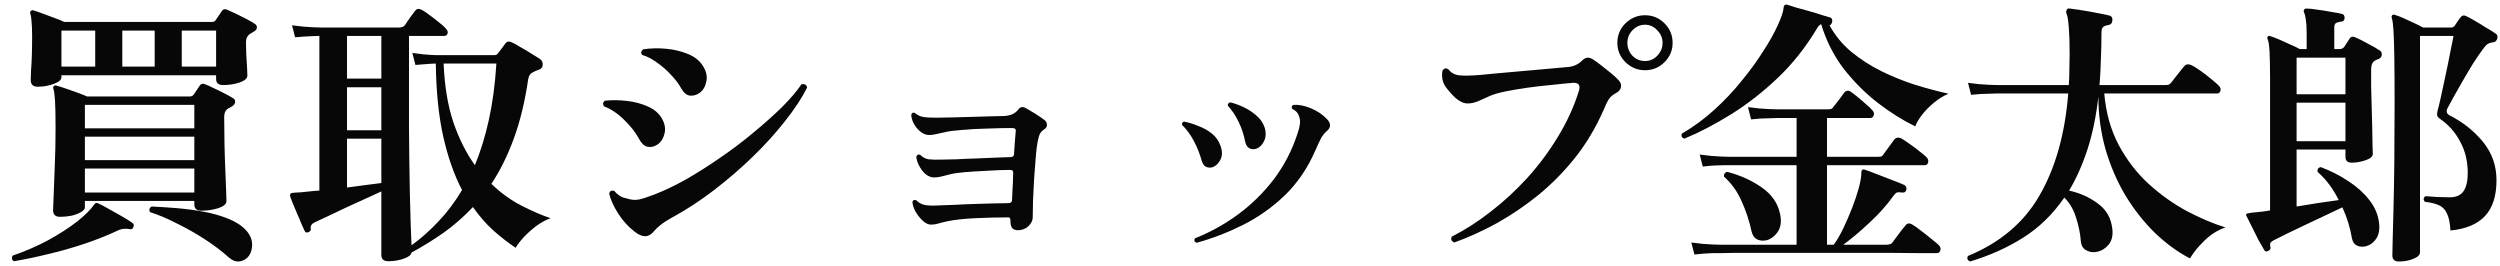 <?xml version="1.0" encoding="UTF-8"?>
<svg xmlns="http://www.w3.org/2000/svg" width="197" height="21" viewBox="0 0 197 21" fill="none">
  <path d="M178.728 19.77C178.581 19.858 178.471 19.821 178.398 19.66C178.31 19.513 178.17 19.271 177.98 18.934C177.804 18.596 177.628 18.244 177.452 17.878C177.276 17.511 177.136 17.233 177.034 17.042C176.99 16.983 176.982 16.924 177.012 16.866C177.056 16.822 177.122 16.8 177.21 16.8C177.327 16.77 177.562 16.741 177.914 16.712C178.28 16.683 178.603 16.639 178.882 16.58V6.284C178.882 5.287 178.867 4.538 178.838 4.04C178.808 3.541 178.757 3.219 178.684 3.072C178.654 2.998 178.662 2.932 178.706 2.874C178.764 2.815 178.83 2.808 178.904 2.852C179.065 2.896 179.3 2.984 179.608 3.116C179.916 3.248 180.224 3.387 180.532 3.534C180.84 3.666 181.067 3.776 181.214 3.864H181.764V2.566C181.764 2.14 181.742 1.803 181.698 1.554C181.668 1.29 181.624 1.107 181.566 1.004C181.522 0.916 181.522 0.835 181.566 0.762C181.58 0.703 181.654 0.674 181.786 0.674C181.962 0.674 182.233 0.703 182.6 0.762C182.966 0.806 183.333 0.864 183.7 0.938C184.081 0.996 184.36 1.048 184.536 1.092C184.682 1.121 184.756 1.231 184.756 1.422C184.741 1.613 184.638 1.708 184.448 1.708C184.301 1.722 184.176 1.759 184.074 1.818C183.986 1.877 183.942 1.986 183.942 2.148V3.864H184.382C184.514 3.864 184.624 3.812 184.712 3.71C184.77 3.636 184.844 3.526 184.932 3.38C185.02 3.233 185.093 3.116 185.152 3.028C185.254 2.881 185.401 2.852 185.592 2.94C185.841 3.042 186.164 3.204 186.56 3.424C186.956 3.629 187.264 3.805 187.484 3.952C187.63 4.025 187.696 4.143 187.682 4.304C187.682 4.465 187.594 4.582 187.418 4.656C187.359 4.67 187.3 4.692 187.242 4.722C187.198 4.751 187.146 4.78 187.088 4.81C186.926 4.927 186.846 5.147 186.846 5.47C186.846 5.807 186.846 6.24 186.846 6.768C186.86 7.296 186.875 7.86 186.89 8.462C186.904 9.063 186.919 9.635 186.934 10.178C186.948 10.706 186.956 11.153 186.956 11.52C186.97 11.886 186.978 12.092 186.978 12.136C186.978 12.326 186.794 12.488 186.428 12.62C186.061 12.752 185.687 12.818 185.306 12.818C184.983 12.818 184.822 12.664 184.822 12.356V11.784H180.972V16.272C181.588 16.169 182.182 16.074 182.754 15.986C183.34 15.898 183.854 15.825 184.294 15.766C183.839 14.857 183.282 14.116 182.622 13.544C182.592 13.324 182.68 13.199 182.886 13.17C183.663 13.463 184.382 13.83 185.042 14.27C185.702 14.695 186.244 15.179 186.67 15.722C187.11 16.265 187.374 16.858 187.462 17.504C187.535 18.032 187.469 18.457 187.264 18.78C187.073 19.088 186.809 19.293 186.472 19.396C186.193 19.469 185.944 19.454 185.724 19.352C185.518 19.249 185.386 19.051 185.328 18.758C185.196 17.951 184.946 17.145 184.58 16.338C184.213 16.514 183.78 16.719 183.282 16.954C182.783 17.189 182.27 17.43 181.742 17.68C181.214 17.929 180.722 18.164 180.268 18.384C179.828 18.604 179.461 18.787 179.168 18.934C179.065 18.992 178.984 19.051 178.926 19.11C178.882 19.183 178.874 19.293 178.904 19.44C178.948 19.601 178.889 19.711 178.728 19.77ZM189.024 20.606C188.686 20.606 188.518 20.445 188.518 20.122C188.518 20.034 188.525 19.667 188.54 19.022C188.554 18.391 188.576 17.541 188.606 16.47C188.635 15.399 188.657 14.16 188.672 12.752C188.686 11.344 188.694 9.826 188.694 8.198C188.694 6.643 188.686 5.404 188.672 4.48C188.657 3.556 188.635 2.859 188.606 2.39C188.576 1.92 188.532 1.598 188.474 1.422C188.444 1.349 188.452 1.275 188.496 1.202C188.584 1.143 188.664 1.136 188.738 1.18C188.899 1.224 189.112 1.304 189.376 1.422C189.64 1.539 189.911 1.664 190.19 1.796C190.483 1.928 190.732 2.052 190.938 2.17H193.138C193.255 2.17 193.35 2.126 193.424 2.038C193.453 1.994 193.526 1.884 193.644 1.708C193.761 1.532 193.849 1.415 193.908 1.356C193.996 1.224 194.12 1.187 194.282 1.246C194.458 1.319 194.692 1.444 194.986 1.62C195.294 1.796 195.594 1.979 195.888 2.17C196.196 2.346 196.445 2.5 196.636 2.632C196.782 2.72 196.834 2.852 196.79 3.028C196.731 3.219 196.621 3.321 196.46 3.336C196.269 3.35 196.115 3.402 195.998 3.49C195.895 3.563 195.778 3.695 195.646 3.886C195.426 4.179 195.169 4.553 194.876 5.008C194.597 5.463 194.318 5.932 194.04 6.416C193.761 6.9 193.512 7.34 193.292 7.736C193.086 8.117 192.94 8.389 192.852 8.55C192.749 8.784 192.8 8.96 193.006 9.078C194.076 9.62 194.964 10.325 195.668 11.19C196.372 12.055 196.724 13.06 196.724 14.204C196.724 15.436 196.423 16.375 195.822 17.02C195.22 17.665 194.311 18.047 193.094 18.164C193.064 17.592 192.976 17.152 192.83 16.844C192.698 16.536 192.492 16.316 192.214 16.184C191.935 16.052 191.554 15.957 191.07 15.898C190.938 15.707 190.96 15.56 191.136 15.458C191.4 15.473 191.7 15.495 192.038 15.524C192.375 15.539 192.712 15.546 193.05 15.546C193.548 15.546 193.908 15.384 194.128 15.062C194.348 14.739 194.458 14.262 194.458 13.632C194.458 12.708 194.26 11.886 193.864 11.168C193.482 10.434 192.962 9.841 192.302 9.386C192.17 9.298 192.089 9.21 192.06 9.122C192.03 9.034 192.038 8.895 192.082 8.704C192.14 8.513 192.214 8.22 192.302 7.824C192.39 7.428 192.485 6.988 192.588 6.504C192.69 6.02 192.793 5.536 192.896 5.052C192.998 4.553 193.086 4.106 193.16 3.71C193.248 3.314 193.306 3.021 193.336 2.83H190.696V19.88C190.696 20.085 190.527 20.254 190.19 20.386C189.852 20.532 189.464 20.606 189.024 20.606ZM180.972 11.124H184.822V8.088H180.972V11.124ZM180.972 7.428H184.822V4.546H180.972V7.428Z" fill="#080707"></path>
  <path d="M155.233 20.607C155.027 20.504 154.976 20.358 155.079 20.167C157.616 19.125 159.501 17.527 160.733 15.371C161.979 13.2 162.727 10.531 162.977 7.363H157.411C157.411 7.363 157.191 7.37 156.751 7.385C156.311 7.385 155.834 7.414 155.321 7.473L155.079 6.527C155.709 6.615 156.252 6.666 156.707 6.681C157.161 6.695 157.389 6.703 157.389 6.703H163.021C163.05 6.365 163.065 5.962 163.065 5.493C163.079 5.023 163.087 4.605 163.087 4.239C163.087 3.403 163.065 2.706 163.021 2.149C162.977 1.591 162.918 1.239 162.845 1.093C162.801 0.99 162.801 0.895 162.845 0.807C162.874 0.689 162.962 0.645 163.109 0.675C163.255 0.689 163.475 0.719 163.769 0.763C164.062 0.807 164.37 0.858 164.693 0.917C165.03 0.975 165.338 1.034 165.617 1.093C165.895 1.151 166.101 1.195 166.233 1.225C166.409 1.283 166.482 1.415 166.453 1.621C166.438 1.826 166.335 1.943 166.145 1.973C165.954 2.002 165.815 2.053 165.727 2.127C165.639 2.2 165.595 2.361 165.595 2.611C165.595 3.329 165.58 4.004 165.551 4.635C165.536 5.251 165.507 5.859 165.463 6.461C165.448 6.519 165.441 6.6 165.441 6.703H170.589C170.706 6.703 170.801 6.695 170.875 6.681C170.948 6.651 171.021 6.593 171.095 6.505C171.153 6.431 171.249 6.307 171.381 6.131C171.527 5.94 171.674 5.757 171.821 5.581C171.967 5.39 172.07 5.265 172.129 5.207C172.246 5.06 172.422 5.031 172.657 5.119C172.847 5.207 173.097 5.361 173.405 5.581C173.713 5.801 174.006 6.028 174.285 6.263C174.563 6.483 174.754 6.651 174.857 6.769C174.974 6.886 175.011 7.018 174.967 7.165C174.923 7.297 174.842 7.363 174.725 7.363H165.815C165.947 8.888 166.328 10.245 166.959 11.433C167.589 12.606 168.374 13.626 169.313 14.491C170.251 15.341 171.249 16.053 172.305 16.625C173.361 17.182 174.38 17.615 175.363 17.923C174.761 18.128 174.211 18.473 173.713 18.957C173.214 19.441 172.833 19.91 172.569 20.365C171.586 19.852 170.655 19.169 169.775 18.319C168.909 17.468 168.139 16.485 167.465 15.371C166.805 14.256 166.284 13.039 165.903 11.719C165.536 10.399 165.353 9.027 165.353 7.605C165.177 9.159 164.891 10.546 164.495 11.763C164.099 12.98 163.615 14.066 163.043 15.019C163.908 15.21 164.671 15.554 165.331 16.053C165.991 16.537 166.365 17.204 166.453 18.055C166.511 18.553 166.416 18.957 166.167 19.265C165.917 19.573 165.617 19.764 165.265 19.837C164.957 19.91 164.671 19.873 164.407 19.727C164.143 19.595 163.996 19.346 163.967 18.979C163.923 18.392 163.798 17.784 163.593 17.153C163.402 16.522 163.094 15.994 162.669 15.569C161.759 16.889 160.674 17.945 159.413 18.737C158.151 19.529 156.758 20.152 155.233 20.607Z" fill="#080707"></path>
  <path d="M133.519 20.056L133.277 19.11C133.908 19.198 134.45 19.249 134.905 19.264C135.374 19.278 135.609 19.286 135.609 19.286H141.571V13.016C141.028 13.016 140.508 13.016 140.009 13.016C139.525 13.016 139.07 13.016 138.645 13.016C137.985 13.016 137.442 13.016 137.017 13.016C136.592 13.016 136.35 13.016 136.291 13.016C136.291 13.016 136.181 13.016 135.961 13.016C135.756 13.016 135.492 13.023 135.169 13.038C134.846 13.052 134.516 13.082 134.179 13.126L133.937 12.18C134.582 12.268 135.132 12.319 135.587 12.334C136.042 12.348 136.269 12.356 136.269 12.356H141.571V9.298C141.424 9.298 141.285 9.298 141.153 9.298C141.036 9.298 140.918 9.298 140.801 9.298C140.625 9.298 140.471 9.298 140.339 9.298C140.222 9.298 140.134 9.298 140.075 9.298C140.075 9.298 139.855 9.305 139.415 9.32C138.975 9.32 138.498 9.349 137.985 9.408L137.743 8.44C138.374 8.528 138.916 8.579 139.371 8.594C139.84 8.608 140.075 8.616 140.075 8.616H143.969C144.086 8.616 144.182 8.608 144.255 8.594C144.343 8.579 144.416 8.52 144.475 8.418C144.578 8.286 144.717 8.11 144.893 7.89C145.069 7.655 145.208 7.464 145.311 7.318C145.458 7.127 145.634 7.098 145.839 7.23C146 7.332 146.191 7.479 146.411 7.67C146.631 7.846 146.844 8.029 147.049 8.22C147.269 8.396 147.43 8.55 147.533 8.682C147.665 8.814 147.702 8.953 147.643 9.1C147.599 9.232 147.511 9.298 147.379 9.298H143.969V12.356H147.929C148.061 12.356 148.164 12.348 148.237 12.334C148.31 12.304 148.376 12.238 148.435 12.136C148.538 12.004 148.677 11.813 148.853 11.564C149.044 11.314 149.183 11.124 149.271 10.992C149.418 10.83 149.601 10.801 149.821 10.904C149.997 11.006 150.217 11.153 150.481 11.344C150.76 11.534 151.024 11.732 151.273 11.938C151.522 12.128 151.706 12.282 151.823 12.4C151.94 12.532 151.977 12.671 151.933 12.818C151.889 12.95 151.801 13.016 151.669 13.016H143.969V19.286H144.497C144.746 18.948 144.996 18.523 145.245 18.01C145.494 17.482 145.729 16.939 145.949 16.382C146.169 15.81 146.345 15.282 146.477 14.798C146.609 14.299 146.675 13.91 146.675 13.632C146.675 13.514 146.69 13.441 146.719 13.412C146.748 13.353 146.822 13.338 146.939 13.368C147.159 13.441 147.474 13.558 147.885 13.72C148.31 13.881 148.728 14.042 149.139 14.204C149.564 14.365 149.872 14.49 150.063 14.578C150.21 14.666 150.261 14.79 150.217 14.952C150.173 15.128 150.063 15.201 149.887 15.172C149.696 15.142 149.557 15.142 149.469 15.172C149.396 15.201 149.3 15.296 149.183 15.458C148.684 16.162 148.061 16.858 147.313 17.548C146.58 18.237 145.89 18.816 145.245 19.286H148.633C148.75 19.286 148.846 19.271 148.919 19.242C149.007 19.227 149.08 19.176 149.139 19.088C149.212 18.985 149.315 18.846 149.447 18.67C149.579 18.494 149.711 18.318 149.843 18.142C149.99 17.966 150.092 17.841 150.151 17.768C150.283 17.577 150.466 17.555 150.701 17.702C150.877 17.804 151.104 17.966 151.383 18.186C151.676 18.406 151.955 18.626 152.219 18.846C152.483 19.051 152.674 19.212 152.791 19.33C152.908 19.462 152.945 19.594 152.901 19.726C152.857 19.872 152.769 19.946 152.637 19.946C152.578 19.946 152.424 19.946 152.175 19.946C151.926 19.946 151.603 19.946 151.207 19.946C150.547 19.946 149.718 19.938 148.721 19.924C147.738 19.924 146.675 19.924 145.531 19.924C144.402 19.924 143.272 19.924 142.143 19.924C141.028 19.924 139.994 19.924 139.041 19.924C138.102 19.924 137.325 19.924 136.709 19.924C136.093 19.938 135.726 19.946 135.609 19.946C135.609 19.946 135.389 19.946 134.949 19.946C134.509 19.96 134.032 19.997 133.519 20.056ZM132.727 10.926C132.522 10.852 132.456 10.72 132.529 10.53C133.438 10.002 134.289 9.378 135.081 8.66C135.888 7.926 136.614 7.156 137.259 6.35C137.919 5.543 138.484 4.766 138.953 4.018C139.437 3.27 139.811 2.602 140.075 2.016C140.354 1.414 140.508 0.974 140.537 0.696C140.552 0.622 140.559 0.564 140.559 0.52C140.574 0.476 140.588 0.446 140.603 0.432C140.647 0.373 140.72 0.351 140.823 0.366C140.97 0.41 141.197 0.483 141.505 0.586C141.828 0.674 142.172 0.769 142.539 0.872C142.906 0.974 143.243 1.077 143.551 1.18C143.859 1.268 144.079 1.334 144.211 1.378C144.284 1.392 144.336 1.444 144.365 1.532C144.394 1.605 144.394 1.678 144.365 1.752C144.321 1.898 144.255 1.979 144.167 1.994C144.607 2.8 145.179 3.497 145.883 4.084C146.602 4.67 147.386 5.176 148.237 5.602C149.102 6.027 149.99 6.386 150.899 6.68C151.808 6.958 152.688 7.193 153.539 7.384C153.128 7.56 152.74 7.802 152.373 8.11C152.021 8.403 151.713 8.718 151.449 9.056C151.2 9.378 151.024 9.679 150.921 9.958C149.953 9.488 148.97 8.872 147.973 8.11C146.99 7.347 146.096 6.452 145.289 5.426C144.497 4.384 143.903 3.211 143.507 1.906C143.404 1.95 143.309 2.038 143.221 2.17C142.326 3.68 141.285 5 140.097 6.13C138.909 7.259 137.677 8.22 136.401 9.012C135.125 9.804 133.9 10.442 132.727 10.926ZM139.195 18.934C138.931 18.992 138.689 18.97 138.469 18.868C138.249 18.765 138.102 18.56 138.029 18.252C137.838 17.386 137.574 16.587 137.237 15.854C136.914 15.106 136.452 14.46 135.851 13.918C135.836 13.83 135.851 13.749 135.895 13.676C135.954 13.602 136.027 13.558 136.115 13.544C137.127 13.808 138.022 14.211 138.799 14.754C139.576 15.282 140.06 15.956 140.251 16.778C140.398 17.379 140.346 17.87 140.097 18.252C139.848 18.618 139.547 18.846 139.195 18.934Z" fill="#080707"></path>
  <path d="M114.598 19.109C114.364 19.006 114.298 18.852 114.4 18.647C115.442 18.119 116.468 17.459 117.48 16.667C118.507 15.875 119.475 14.98 120.384 13.983C121.294 12.971 122.093 11.893 122.782 10.749C123.486 9.591 124.029 8.403 124.41 7.185C124.557 6.731 124.41 6.511 123.97 6.525C123.428 6.569 122.834 6.628 122.188 6.701C121.543 6.76 120.912 6.833 120.296 6.921C119.68 7.009 119.123 7.105 118.624 7.207C118.126 7.31 117.737 7.42 117.458 7.537C117.092 7.699 116.762 7.845 116.468 7.977C116.19 8.095 115.918 8.153 115.654 8.153C115.346 8.153 115.024 8.007 114.686 7.713C114.364 7.405 114.1 7.104 113.894 6.811C113.762 6.606 113.682 6.393 113.652 6.173C113.623 5.939 113.63 5.733 113.674 5.557C113.792 5.381 113.938 5.345 114.114 5.447C114.334 5.726 114.613 5.887 114.95 5.931C115.302 5.975 115.852 5.968 116.6 5.909C116.923 5.88 117.385 5.836 117.986 5.777C118.602 5.719 119.262 5.66 119.966 5.601C120.67 5.543 121.33 5.484 121.946 5.425C122.562 5.367 123.046 5.322 123.398 5.293C123.912 5.279 124.33 5.11 124.652 4.787C124.814 4.626 124.968 4.545 125.114 4.545C125.261 4.545 125.408 4.596 125.554 4.699C125.716 4.802 125.928 4.956 126.192 5.161C126.456 5.367 126.713 5.572 126.962 5.777C127.212 5.983 127.395 6.151 127.512 6.283C127.703 6.474 127.776 6.672 127.732 6.877C127.688 7.068 127.556 7.222 127.336 7.339C127.087 7.471 126.904 7.625 126.786 7.801C126.669 7.977 126.522 8.278 126.346 8.703C125.745 10.067 125.004 11.306 124.124 12.421C123.244 13.521 122.276 14.504 121.22 15.369C120.164 16.22 119.072 16.96 117.942 17.591C116.813 18.207 115.698 18.713 114.598 19.109ZM129.624 5.535C129.038 5.535 128.524 5.322 128.084 4.897C127.659 4.472 127.446 3.966 127.446 3.379C127.446 2.778 127.659 2.264 128.084 1.839C128.524 1.414 129.038 1.201 129.624 1.201C130.226 1.201 130.739 1.414 131.164 1.839C131.59 2.264 131.802 2.778 131.802 3.379C131.802 3.966 131.59 4.472 131.164 4.897C130.739 5.322 130.226 5.535 129.624 5.535ZM129.624 4.809C130.006 4.809 130.328 4.67 130.592 4.391C130.871 4.098 131.01 3.761 131.01 3.379C131.01 2.998 130.871 2.668 130.592 2.389C130.328 2.096 130.006 1.949 129.624 1.949C129.243 1.949 128.913 2.096 128.634 2.389C128.37 2.668 128.238 2.998 128.238 3.379C128.238 3.761 128.37 4.098 128.634 4.391C128.913 4.67 129.243 4.809 129.624 4.809Z" fill="#080707"></path>
  <path d="M94.292 19.132C94.116 19.059 94.072 18.942 94.16 18.78C95.377 18.296 96.514 17.666 97.57 16.888C98.641 16.096 99.579 15.172 100.386 14.116C101.193 13.046 101.809 11.858 102.234 10.552C102.337 10.259 102.403 10.002 102.432 9.782C102.461 9.548 102.439 9.342 102.366 9.166C102.278 8.888 102.102 8.697 101.838 8.594C101.75 8.433 101.779 8.323 101.926 8.264C102.337 8.235 102.791 8.323 103.29 8.528C103.789 8.734 104.207 9.012 104.544 9.364C104.911 9.731 104.896 10.068 104.5 10.376C104.353 10.508 104.221 10.677 104.104 10.882C104.001 11.073 103.847 11.403 103.642 11.872C103.041 13.251 102.241 14.424 101.244 15.392C100.247 16.346 99.147 17.123 97.944 17.724C96.741 18.326 95.524 18.795 94.292 19.132ZM95.568 13.17C95.392 13.229 95.216 13.222 95.04 13.148C94.879 13.075 94.761 12.906 94.688 12.642C94.541 12.114 94.336 11.601 94.072 11.102C93.808 10.604 93.5 10.186 93.148 9.848C93.133 9.775 93.141 9.716 93.17 9.672C93.214 9.614 93.265 9.584 93.324 9.584C93.691 9.658 94.065 9.775 94.446 9.936C94.842 10.083 95.194 10.281 95.502 10.53C95.81 10.78 96.03 11.088 96.162 11.454C96.323 11.88 96.331 12.246 96.184 12.554C96.037 12.862 95.832 13.068 95.568 13.17ZM99 11.718C98.824 11.777 98.648 11.77 98.472 11.696C98.296 11.608 98.179 11.432 98.12 11.168C98.017 10.626 97.849 10.112 97.614 9.628C97.379 9.13 97.093 8.697 96.756 8.33C96.741 8.257 96.756 8.198 96.8 8.154C96.844 8.096 96.895 8.066 96.954 8.066C97.306 8.154 97.665 8.286 98.032 8.462C98.399 8.638 98.729 8.858 99.022 9.122C99.33 9.386 99.543 9.702 99.66 10.068C99.777 10.479 99.755 10.838 99.594 11.146C99.447 11.44 99.249 11.63 99 11.718Z" fill="#080707"></path>
  <path d="M80.191 18.142C80.029 18.142 79.89 18.09 79.773 17.988C79.67 17.87 79.619 17.657 79.619 17.349C79.619 17.203 79.567 17.13 79.465 17.13C78.599 17.13 77.719 17.151 76.825 17.195C75.93 17.239 75.204 17.32 74.647 17.438C74.368 17.496 74.133 17.555 73.943 17.613C73.752 17.672 73.561 17.701 73.371 17.701C73.151 17.701 72.931 17.599 72.711 17.393C72.491 17.188 72.3 16.946 72.139 16.668C71.992 16.389 71.911 16.132 71.897 15.898C71.926 15.824 71.97 15.78 72.029 15.765C72.087 15.751 72.146 15.758 72.205 15.787C72.395 15.978 72.63 16.103 72.909 16.162C73.187 16.206 73.569 16.213 74.053 16.183C74.375 16.169 74.771 16.154 75.241 16.14C75.725 16.11 76.231 16.088 76.759 16.073C77.301 16.059 77.807 16.044 78.277 16.029C78.746 16.015 79.135 16.008 79.443 16.008C79.648 16.008 79.751 15.919 79.751 15.743C79.751 15.641 79.758 15.457 79.773 15.194C79.787 14.93 79.802 14.651 79.817 14.357C79.831 14.05 79.839 13.8 79.839 13.61C79.839 13.463 79.765 13.389 79.619 13.389C79.061 13.389 78.46 13.412 77.815 13.456C77.169 13.485 76.575 13.521 76.033 13.566C75.505 13.61 75.109 13.668 74.845 13.742C74.566 13.815 74.331 13.873 74.141 13.918C73.95 13.961 73.774 13.983 73.613 13.983C73.378 13.983 73.151 13.896 72.931 13.72C72.725 13.529 72.557 13.309 72.425 13.059C72.293 12.796 72.219 12.553 72.205 12.334C72.278 12.187 72.381 12.143 72.513 12.201C72.703 12.392 72.923 12.509 73.173 12.553C73.422 12.583 73.789 12.59 74.273 12.575C74.522 12.575 74.881 12.568 75.351 12.553C75.835 12.524 76.348 12.502 76.891 12.488C77.448 12.458 77.976 12.436 78.475 12.421C78.988 12.407 79.384 12.392 79.663 12.377C79.824 12.363 79.905 12.282 79.905 12.136C79.919 11.886 79.941 11.571 79.971 11.19C80 10.793 80.022 10.522 80.037 10.376C80.081 10.185 79.985 10.089 79.751 10.089C79.135 10.089 78.467 10.104 77.749 10.133C77.03 10.148 76.37 10.185 75.769 10.243C75.167 10.287 74.727 10.346 74.449 10.419C74.185 10.478 73.95 10.53 73.745 10.573C73.554 10.617 73.378 10.639 73.217 10.639C72.982 10.639 72.755 10.552 72.535 10.376C72.315 10.2 72.139 9.987 72.007 9.737C71.875 9.488 71.809 9.253 71.809 9.033C71.853 8.887 71.948 8.843 72.095 8.901C72.285 9.063 72.491 9.165 72.711 9.209C72.931 9.253 73.29 9.275 73.789 9.275C74.082 9.275 74.478 9.268 74.977 9.253C75.49 9.239 76.025 9.224 76.583 9.209C77.14 9.195 77.646 9.18 78.101 9.165C78.555 9.151 78.878 9.143 79.069 9.143C79.597 9.129 79.985 8.96 80.235 8.637C80.396 8.417 80.601 8.381 80.851 8.527C81.012 8.615 81.247 8.755 81.555 8.945C81.863 9.136 82.119 9.312 82.325 9.473C82.442 9.576 82.501 9.701 82.501 9.847C82.501 9.979 82.435 10.089 82.303 10.178C82.127 10.295 82.002 10.427 81.929 10.573C81.87 10.72 81.819 10.903 81.775 11.123C81.716 11.402 81.665 11.806 81.621 12.334C81.577 12.861 81.533 13.441 81.489 14.072C81.459 14.688 81.43 15.274 81.401 15.832C81.386 16.374 81.379 16.807 81.379 17.13C81.379 17.379 81.261 17.613 81.027 17.834C80.807 18.039 80.528 18.142 80.191 18.142Z" fill="#080707"></path>
  <path d="M50.005 18.252C49.521 17.885 49.089 17.409 48.707 16.822C48.341 16.235 48.106 15.714 48.003 15.26C48.047 15.055 48.179 14.981 48.399 15.04C48.517 15.187 48.663 15.319 48.839 15.436C49.015 15.539 49.199 15.604 49.389 15.634C49.727 15.751 50.042 15.78 50.335 15.722C50.629 15.663 51.039 15.531 51.567 15.326C52.33 15.033 53.159 14.636 54.053 14.138C54.948 13.624 55.85 13.053 56.759 12.422C57.683 11.791 58.556 11.131 59.377 10.442C60.213 9.753 60.961 9.085 61.621 8.44C62.281 7.78 62.795 7.179 63.161 6.636C63.411 6.592 63.557 6.68 63.601 6.9C63.191 7.721 62.611 8.601 61.863 9.54C61.13 10.479 60.287 11.41 59.333 12.334C58.38 13.258 57.361 14.138 56.275 14.974C55.205 15.795 54.119 16.506 53.019 17.108C52.565 17.357 52.235 17.57 52.029 17.746C51.824 17.907 51.648 18.076 51.501 18.252C51.105 18.736 50.607 18.736 50.005 18.252ZM55.131 7.318C54.911 7.479 54.662 7.553 54.383 7.538C54.105 7.509 53.863 7.303 53.657 6.922C53.467 6.585 53.203 6.24 52.865 5.888C52.543 5.536 52.183 5.221 51.787 4.942C51.391 4.649 50.995 4.443 50.599 4.326C50.541 4.253 50.519 4.172 50.533 4.084C50.563 3.996 50.614 3.93 50.687 3.886C51.274 3.798 51.875 3.783 52.491 3.842C53.122 3.901 53.701 4.04 54.229 4.26C54.757 4.48 55.146 4.795 55.395 5.206C55.659 5.617 55.747 6.02 55.659 6.416C55.586 6.812 55.41 7.113 55.131 7.318ZM51.699 11.454C51.494 11.571 51.267 11.608 51.017 11.564C50.768 11.505 50.548 11.3 50.357 10.948C50.093 10.449 49.705 9.951 49.191 9.452C48.693 8.953 48.157 8.594 47.585 8.374C47.483 8.183 47.512 8.037 47.673 7.934C48.245 7.875 48.832 7.883 49.433 7.956C50.035 8.029 50.577 8.176 51.061 8.396C51.56 8.616 51.927 8.931 52.161 9.342C52.411 9.782 52.469 10.207 52.337 10.618C52.22 11.014 52.007 11.293 51.699 11.454Z" fill="#080707"></path>
  <path d="M30.601 20.583C30.235 20.583 30.051 20.422 30.051 20.099V15.083C29.655 15.259 29.208 15.464 28.709 15.699C28.211 15.919 27.712 16.146 27.213 16.381C26.715 16.616 26.253 16.836 25.827 17.041C25.417 17.232 25.087 17.386 24.837 17.503C24.676 17.576 24.573 17.657 24.529 17.745C24.485 17.818 24.471 17.899 24.485 17.987C24.515 18.134 24.456 18.236 24.309 18.295C24.163 18.354 24.06 18.317 24.001 18.185C23.957 18.097 23.877 17.921 23.759 17.657C23.657 17.393 23.539 17.114 23.407 16.821C23.275 16.513 23.158 16.234 23.055 15.985C22.967 15.736 22.909 15.582 22.879 15.523C22.865 15.464 22.857 15.42 22.857 15.391C22.857 15.347 22.865 15.31 22.879 15.281C22.923 15.222 23.011 15.193 23.143 15.193C23.217 15.178 23.305 15.171 23.407 15.171C23.51 15.171 23.627 15.164 23.759 15.149C23.95 15.134 24.163 15.112 24.397 15.083C24.632 15.054 24.889 15.032 25.167 15.017V2.829C25.167 2.829 24.962 2.836 24.551 2.851C24.141 2.866 23.708 2.895 23.253 2.939L23.011 1.993C23.642 2.081 24.185 2.132 24.639 2.147C25.109 2.162 25.343 2.169 25.343 2.169H31.437C31.657 2.169 31.811 2.11 31.899 1.993C32.002 1.832 32.141 1.626 32.317 1.377C32.508 1.128 32.64 0.952 32.713 0.849C32.831 0.688 32.992 0.658 33.197 0.761C33.359 0.834 33.571 0.974 33.835 1.179C34.099 1.37 34.356 1.568 34.605 1.773C34.869 1.978 35.053 2.147 35.155 2.279C35.273 2.396 35.309 2.521 35.265 2.653C35.221 2.77 35.141 2.829 35.023 2.829H32.229V9.891C32.229 10.668 32.237 11.519 32.251 12.443C32.266 13.367 32.281 14.284 32.295 15.193C32.325 16.088 32.347 16.902 32.361 17.635C32.391 18.368 32.413 18.933 32.427 19.329C33.161 18.801 33.865 18.178 34.539 17.459C35.229 16.74 35.852 15.912 36.409 14.973C35.793 13.8 35.302 12.406 34.935 10.793C34.569 9.165 34.371 7.236 34.341 5.007C34.341 5.007 34.187 5.014 33.879 5.029C33.586 5.044 33.205 5.073 32.735 5.117L32.493 4.171C33.095 4.259 33.564 4.31 33.901 4.325C34.253 4.34 34.429 4.347 34.429 4.347H38.939C39.086 4.347 39.189 4.296 39.247 4.193C39.321 4.105 39.416 3.98 39.533 3.819C39.665 3.643 39.768 3.504 39.841 3.401C39.944 3.269 40.091 3.24 40.281 3.313C40.457 3.386 40.685 3.511 40.963 3.687C41.257 3.848 41.543 4.017 41.821 4.193C42.115 4.369 42.349 4.516 42.525 4.633C42.701 4.75 42.782 4.912 42.767 5.117C42.753 5.308 42.65 5.432 42.459 5.491C42.386 5.52 42.313 5.55 42.239 5.579C42.166 5.608 42.1 5.638 42.041 5.667C41.807 5.77 41.667 5.96 41.623 6.239C41.359 8.028 40.978 9.598 40.479 10.947C39.981 12.296 39.394 13.477 38.719 14.489C39.453 15.193 40.23 15.758 41.051 16.183C41.873 16.608 42.65 16.946 43.383 17.195C43.017 17.327 42.65 17.525 42.283 17.789C41.931 18.053 41.609 18.339 41.315 18.647C41.022 18.955 40.795 19.248 40.633 19.527C40.003 19.102 39.401 18.632 38.829 18.119C38.257 17.591 37.737 16.99 37.267 16.315C36.549 17.078 35.779 17.752 34.957 18.339C34.136 18.911 33.293 19.432 32.427 19.901C32.398 20.092 32.193 20.253 31.811 20.385C31.445 20.517 31.041 20.583 30.601 20.583ZM37.421 13.015C37.861 11.959 38.228 10.771 38.521 9.451C38.815 8.131 39.013 6.65 39.115 5.007H34.957C35.031 6.782 35.287 8.329 35.727 9.649C36.182 10.954 36.747 12.076 37.421 13.015ZM27.345 14.775C27.859 14.702 28.357 14.636 28.841 14.577C29.325 14.518 29.729 14.467 30.051 14.423V10.925H27.345V14.775ZM27.345 10.265H30.051V6.877H27.345V10.265ZM27.345 6.195H30.051V2.829H27.345V6.195Z" fill="#080707"></path>
  <path d="M4.731 17.086C4.364 17.086 4.181 16.91 4.181 16.558C4.181 16.441 4.196 16.081 4.225 15.48C4.254 14.864 4.284 14.087 4.313 13.148C4.357 12.209 4.379 11.183 4.379 10.068C4.379 9.071 4.364 8.352 4.335 7.912C4.306 7.457 4.262 7.149 4.203 6.988C4.174 6.885 4.188 6.819 4.247 6.79C4.276 6.731 4.342 6.717 4.445 6.746C4.621 6.79 4.856 6.863 5.149 6.966C5.457 7.069 5.772 7.179 6.095 7.296C6.418 7.413 6.674 7.516 6.865 7.604H14.961C15.078 7.604 15.181 7.553 15.269 7.45L15.753 6.724C15.856 6.592 15.988 6.563 16.149 6.636C16.325 6.695 16.552 6.797 16.831 6.944C17.124 7.076 17.41 7.215 17.689 7.362C17.982 7.509 18.217 7.641 18.393 7.758C18.496 7.817 18.54 7.912 18.525 8.044C18.51 8.176 18.444 8.279 18.327 8.352C18.254 8.396 18.18 8.44 18.107 8.484C18.034 8.513 17.968 8.55 17.909 8.594C17.748 8.726 17.667 8.931 17.667 9.21C17.667 9.87 17.674 10.567 17.689 11.3C17.704 12.033 17.726 12.73 17.755 13.39C17.784 14.05 17.806 14.607 17.821 15.062C17.836 15.502 17.843 15.766 17.843 15.854C17.843 16.074 17.63 16.257 17.205 16.404C16.78 16.536 16.332 16.602 15.863 16.602C15.496 16.602 15.313 16.441 15.313 16.118V15.832H6.689V16.338C6.689 16.47 6.586 16.595 6.381 16.712C6.19 16.829 5.941 16.925 5.633 16.998C5.34 17.057 5.039 17.086 4.731 17.086ZM2.971 6.834C2.604 6.834 2.421 6.658 2.421 6.306C2.421 6.189 2.428 5.954 2.443 5.602C2.472 5.25 2.494 4.839 2.509 4.37C2.524 3.886 2.531 3.387 2.531 2.874C2.531 2.375 2.516 1.987 2.487 1.708C2.472 1.415 2.436 1.195 2.377 1.048C2.362 0.975 2.377 0.916 2.421 0.872C2.494 0.799 2.575 0.784 2.663 0.828C2.824 0.872 3.059 0.953 3.367 1.07C3.675 1.187 3.99 1.305 4.313 1.422C4.636 1.539 4.885 1.642 5.061 1.73H16.699C16.831 1.73 16.926 1.686 16.985 1.598C17.044 1.51 17.124 1.393 17.227 1.246C17.33 1.085 17.418 0.953 17.491 0.85C17.594 0.718 17.726 0.689 17.887 0.762C18.063 0.835 18.29 0.938 18.569 1.07C18.848 1.202 19.126 1.341 19.405 1.488C19.684 1.635 19.911 1.767 20.087 1.884C20.204 1.957 20.256 2.06 20.241 2.192C20.226 2.309 20.153 2.405 20.021 2.478C19.962 2.507 19.904 2.544 19.845 2.588C19.786 2.617 19.735 2.647 19.691 2.676C19.486 2.823 19.383 3.035 19.383 3.314C19.383 3.549 19.39 3.864 19.405 4.26C19.434 4.656 19.456 5.023 19.471 5.36C19.486 5.683 19.493 5.881 19.493 5.954C19.493 6.174 19.288 6.357 18.877 6.504C18.466 6.636 18.034 6.702 17.579 6.702C17.212 6.702 17.029 6.541 17.029 6.218V5.932H4.841V6.086C4.841 6.291 4.636 6.467 4.225 6.614C3.829 6.761 3.411 6.834 2.971 6.834ZM6.689 15.172H15.313V13.28H6.689V15.172ZM6.689 12.62H15.313V10.772H6.689V12.62ZM6.689 10.112H15.313V8.264H6.689V10.112ZM19.471 20.32C19.28 20.496 19.053 20.591 18.789 20.606C18.54 20.621 18.283 20.511 18.019 20.276C17.462 19.777 16.831 19.301 16.127 18.846C15.423 18.391 14.697 17.981 13.949 17.614C13.216 17.233 12.504 16.932 11.815 16.712C11.727 16.521 11.771 16.375 11.947 16.272C12.563 16.301 13.23 16.345 13.949 16.404C14.668 16.463 15.379 16.558 16.083 16.69C16.787 16.822 17.425 17.005 17.997 17.24C18.584 17.475 19.046 17.775 19.383 18.142C19.72 18.509 19.882 18.905 19.867 19.33C19.852 19.755 19.72 20.085 19.471 20.32ZM1.101 20.584C1.013 20.54 0.962 20.474 0.947 20.386C0.932 20.298 0.947 20.217 0.991 20.144C1.974 19.807 2.905 19.403 3.785 18.934C4.665 18.45 5.428 17.959 6.073 17.46C6.718 16.947 7.173 16.492 7.437 16.096C7.466 16.067 7.488 16.045 7.503 16.03C7.518 16.015 7.54 16.001 7.569 15.986C7.628 15.986 7.701 16.008 7.789 16.052C7.965 16.125 8.229 16.265 8.581 16.47C8.933 16.661 9.285 16.859 9.637 17.064C9.989 17.269 10.246 17.431 10.407 17.548C10.539 17.636 10.576 17.746 10.517 17.878C10.458 18.039 10.363 18.098 10.231 18.054C10.055 18.025 9.901 18.017 9.769 18.032C9.652 18.032 9.505 18.069 9.329 18.142C8.493 18.538 7.591 18.897 6.623 19.22C5.655 19.543 4.694 19.814 3.741 20.034C2.788 20.269 1.908 20.452 1.101 20.584ZM14.323 5.25H17.029V2.412H14.323V5.25ZM4.841 5.25H7.503V2.412H4.841V5.25ZM9.637 5.25H12.189V2.412H9.637V5.25Z" fill="#080707"></path>
</svg>
